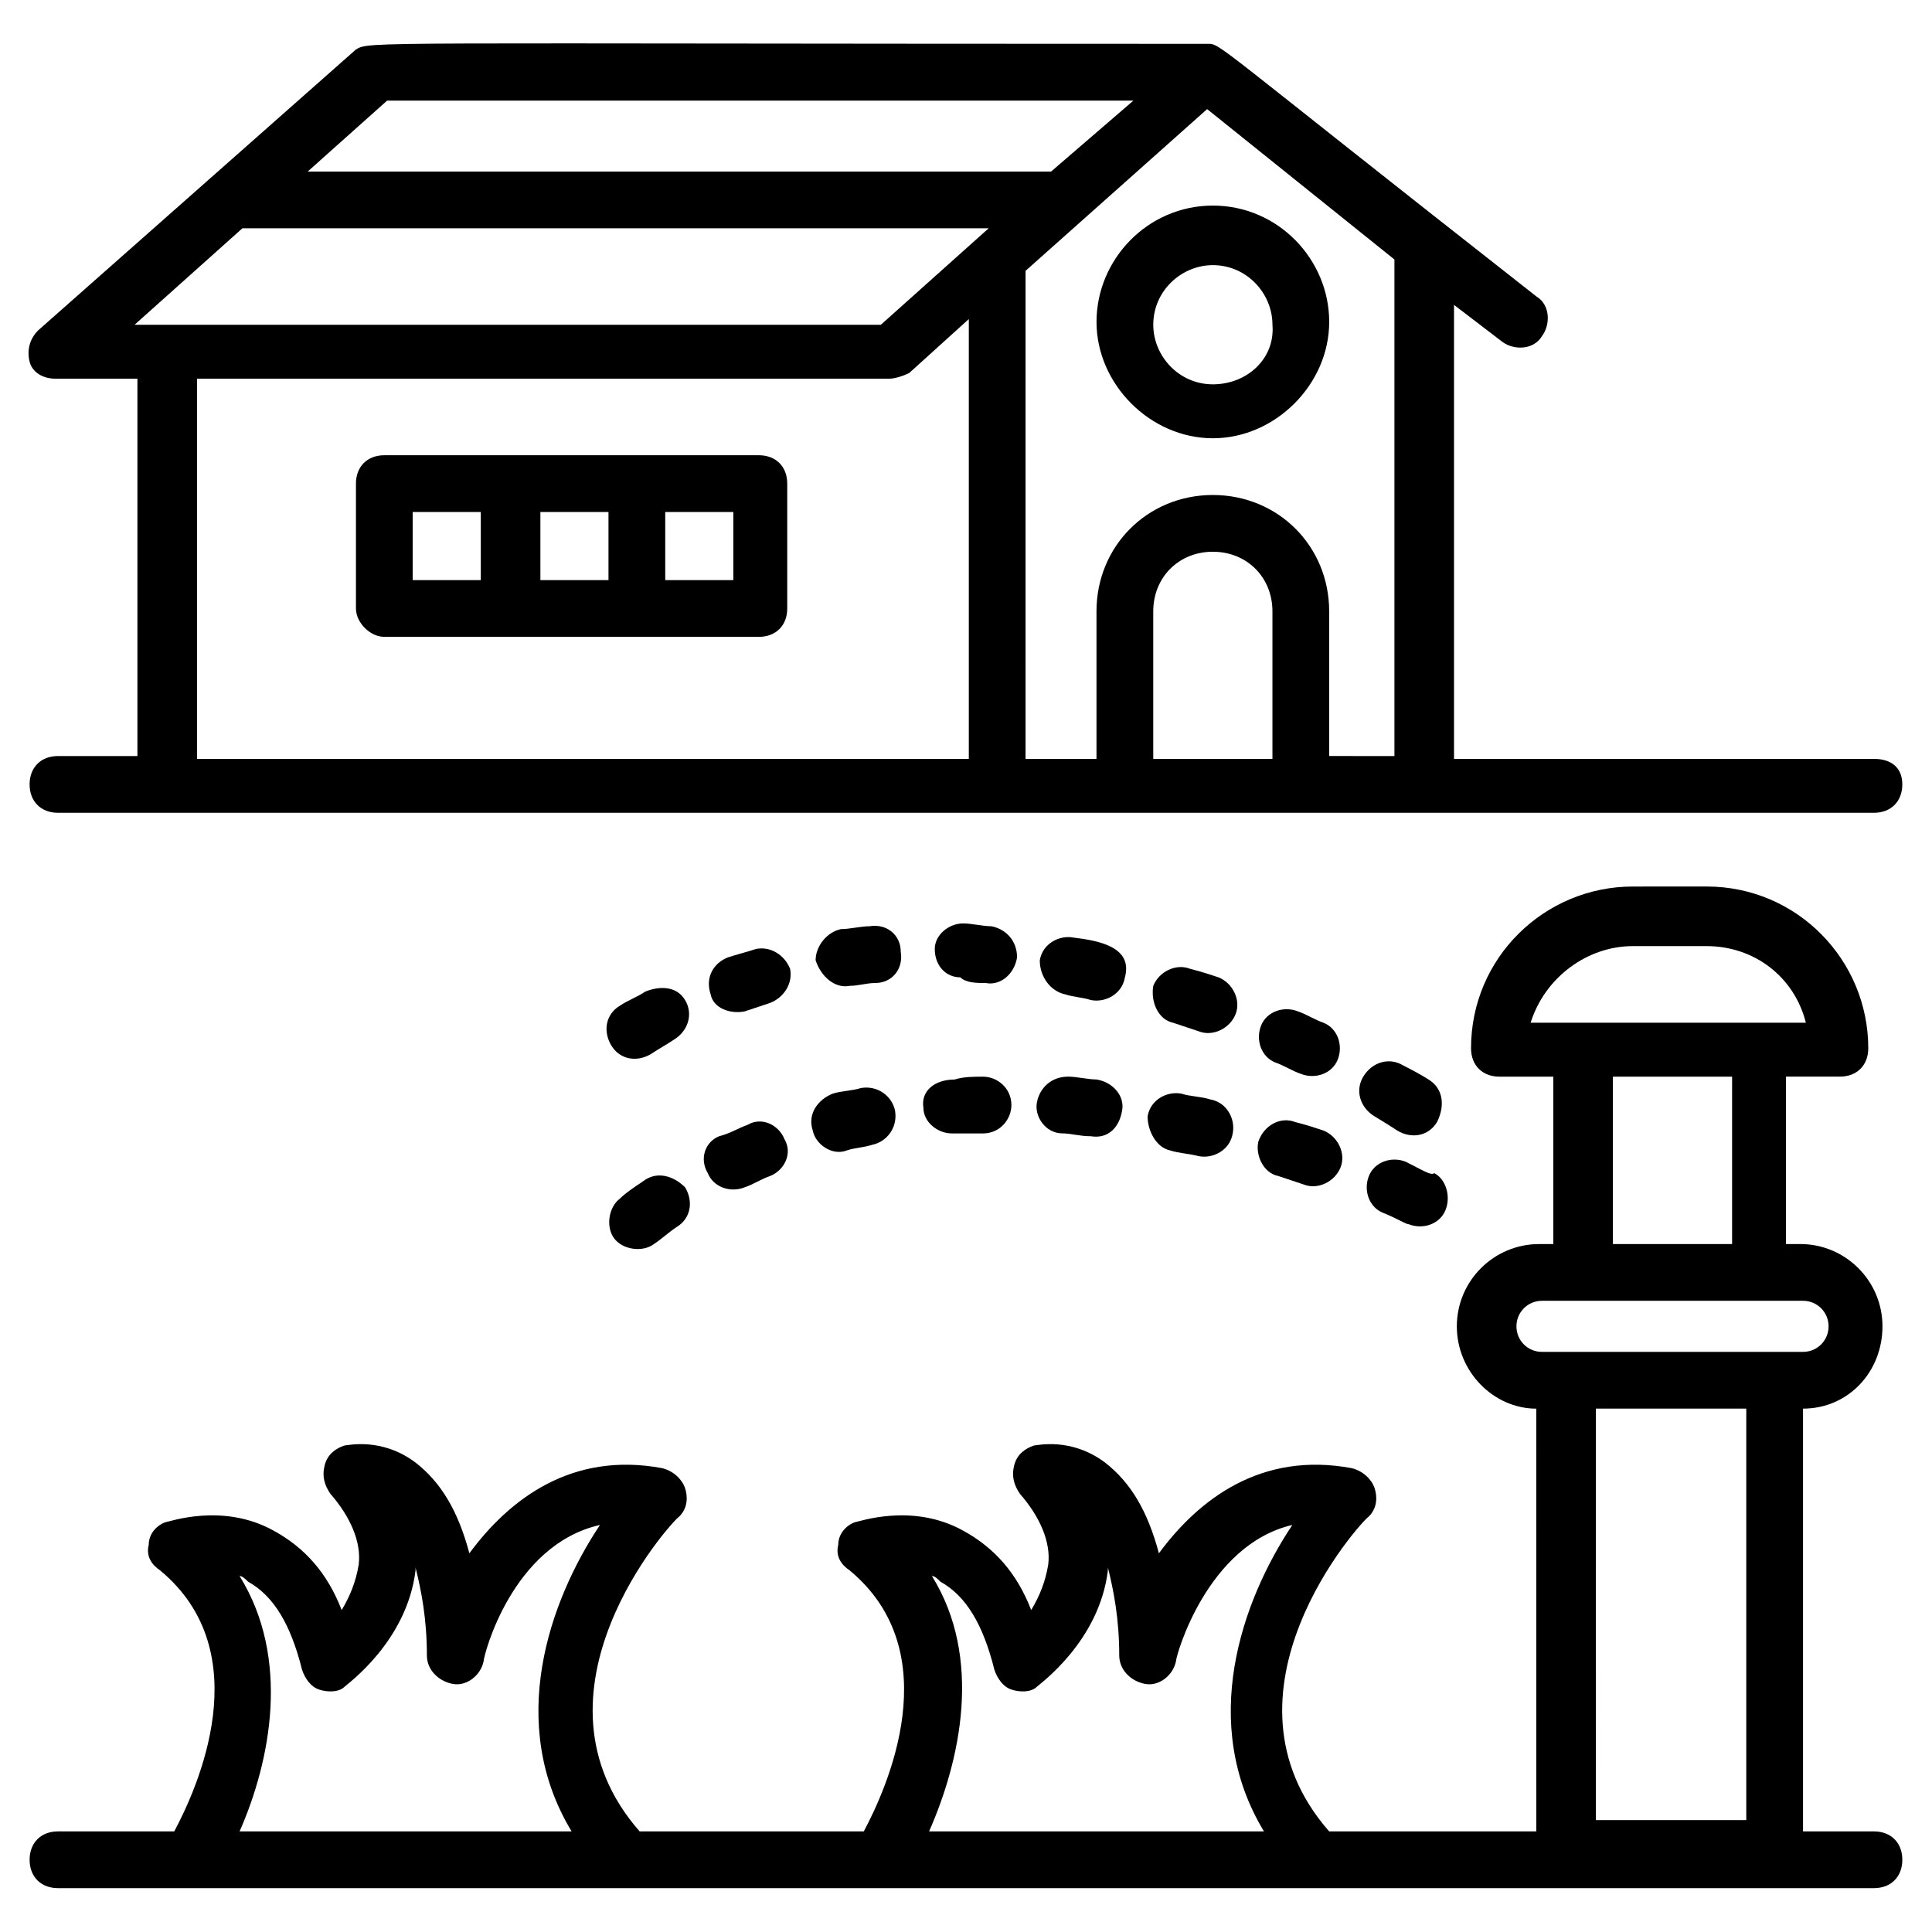 <?xml version="1.0" encoding="UTF-8"?>
<!-- Uploaded to: SVG Repo, www.svgrepo.com, Generator: SVG Repo Mixer Tools -->
<svg fill="#000000" width="800px" height="800px" version="1.1" viewBox="144 144 512 512" xmlns="http://www.w3.org/2000/svg">
 <g>
  <path d="m640.62 345.11h-111.29v-120.31l12.785 9.777c3.008 2.258 8.273 2.258 10.527-1.504 2.258-3.008 2.258-8.273-1.504-10.527-87.23-68.43-83.469-66.926-87.23-66.926-224.84 0-221.83-0.754-225.59 1.504l-84.219 74.445c-2.258 2.258-3.008 5.266-2.258 8.273 0.754 3.008 3.762 4.512 6.769 4.512h21.809v100.01l-21.055-0.004c-4.512 0-7.519 3.008-7.519 7.519s3.008 7.519 7.519 7.519h481.25c4.512 0 7.519-3.008 7.519-7.519s-3.008-6.769-7.519-6.769zm-218.07-155.65h-197.01l21.055-18.801h197.77zm-214.31 15.039h197.77l-28.574 25.566h-197.77zm171.45 39.852c1.504 0 3.762-0.754 5.266-1.504l15.793-14.289v116.55h-204.54v-100.76zm69.934 100.76v-39.102c0-9.023 6.769-15.793 15.793-15.793s15.793 6.769 15.793 15.793v39.102zm46.621 0v-39.102c0-17.297-13.535-30.832-30.832-30.832s-30.832 13.535-30.832 30.832v39.102h-18.801l0.004-129.34 48.125-42.859 49.629 39.855v131.59l-17.293-0.004z"/>
  <path d="m465.42 198.48c-17.297 0-30.832 14.289-30.832 30.832 0 16.543 14.289 30.832 30.832 30.832s30.832-14.289 30.832-30.832c0-16.547-13.535-30.832-30.832-30.832zm0 47.371c-9.023 0-15.793-7.519-15.793-15.793 0-9.023 7.519-15.793 15.793-15.793 9.023 0 15.793 7.519 15.793 15.793 0.75 9.027-6.769 15.793-15.793 15.793z"/>
  <path d="m245.85 312.77h99.258c4.512 0 7.519-3.008 7.519-7.519v-33.086c0-4.512-3.008-7.519-7.519-7.519h-99.258c-4.512 0-7.519 3.008-7.519 7.519v33.086c0 3.758 3.762 7.519 7.519 7.519zm92.492-15.039h-18.047v-18.047h18.047zm-33.086 0h-18.047v-18.047h18.047zm-51.887-18.047h18.047v18.047h-18.047z"/>
  <path d="m640.62 629.34h-18.801v-112.04c12.031 0 21.055-9.777 21.055-21.809s-9.777-21.809-21.809-21.809h-3.762v-44.367h14.289c4.512 0 7.519-3.008 7.519-7.519 0-23.312-18.801-42.863-42.863-42.863l-19.547 0.008c-23.312 0-42.863 18.801-42.863 42.863 0 4.512 3.008 7.519 7.519 7.519h14.289v44.367h-3.762c-12.031 0-21.809 9.777-21.809 21.809s9.777 21.809 21.055 21.809l0.004 112.03h-54.895c-32.336-36.848 8.273-81.965 10.527-83.469 2.258-2.258 2.258-5.266 1.504-7.519-0.754-2.258-3.008-4.512-6.016-5.266-24.062-4.512-40.605 8.273-51.133 22.559-3.008-11.281-7.519-18.801-14.289-24.062-9.023-6.769-18.047-4.512-18.801-4.512-2.258 0.754-4.512 2.258-5.266 5.266-0.754 3.008 0 5.266 1.504 7.519 5.266 6.016 8.273 12.785 7.519 18.801-0.754 4.512-2.258 8.273-4.512 12.031-3.762-9.777-9.777-16.543-18.047-21.055-13.535-7.519-27.824-2.258-28.574-2.258-2.258 0.754-4.512 3.008-4.512 6.016-0.754 3.008 0.754 5.266 3.008 6.769 26.32 21.809 9.777 57.902 3.762 69.18h-59.406c-32.336-36.848 8.273-81.965 10.527-83.469 2.258-2.258 2.258-5.266 1.504-7.519-0.754-2.258-3.008-4.512-6.016-5.266-24.062-4.512-40.605 8.273-51.133 22.559-3.008-11.281-7.519-18.801-14.289-24.062-9.023-6.769-18.047-4.512-18.801-4.512-2.258 0.754-4.512 2.258-5.266 5.266-0.754 3.008 0 5.266 1.504 7.519 5.266 6.016 8.273 12.785 7.519 18.801-0.754 4.512-2.258 8.273-4.512 12.031-3.762-9.777-9.777-16.543-18.047-21.055-13.535-7.519-27.824-2.258-28.574-2.258-2.258 0.754-4.512 3.008-4.512 6.016-0.754 3.008 0.754 5.266 3.008 6.769 26.32 21.809 9.777 57.902 3.762 69.18h-30.816c-4.512 0-7.519 3.008-7.519 7.519s3.008 7.519 7.519 7.519h481.25c4.512 0 7.519-3.008 7.519-7.519s-3.008-7.519-7.519-7.519zm-73.691-112.04h39.852v109.04h-39.855zm9.773-122.57h19.551c12.785 0 23.312 8.273 26.32 20.305h-72.941c3.762-12.031 15.039-20.305 27.07-20.305zm-5.262 34.59h31.582v44.367h-31.582zm-25.566 66.172c0-3.762 3.008-6.769 6.769-6.769h69.18c3.762 0 6.769 3.008 6.769 6.769 0 3.762-3.008 6.769-6.769 6.769h-69.18c-3.762 0-6.769-3.008-6.769-6.769zm-154.9 66.172c0.754 0 1.504 0.754 2.258 1.504 6.769 3.762 11.281 11.281 14.289 23.312 0.754 2.258 2.258 4.512 4.512 5.266 2.258 0.754 5.266 0.754 6.769-0.754 0.754-0.754 16.543-12.031 18.801-30.832v-0.754c1.504 6.016 3.008 13.535 3.008 23.312 0 3.762 3.008 6.769 6.769 7.519 3.762 0.754 7.519-2.258 8.273-6.016 0-1.504 8.273-30.832 30.832-36.094-13.535 20.305-24.816 52.637-7.519 81.211h-88.746c8.273-18.797 14.289-45.867 0.754-67.676zm-183.48 0c0.754 0 1.504 0.754 2.258 1.504 6.769 3.762 11.281 11.281 14.289 23.312 0.754 2.258 2.258 4.512 4.512 5.266 2.258 0.754 5.266 0.754 6.769-0.754 0.754-0.754 16.543-12.031 18.801-30.832v-0.754c1.504 6.016 3.008 13.535 3.008 23.312 0 3.762 3.008 6.769 6.769 7.519 3.762 0.754 7.519-2.258 8.273-6.016 0-1.504 7.519-30.832 30.832-36.094-13.535 20.305-24.816 52.637-7.519 81.211h-87.992c8.27-18.797 13.535-45.867 0-67.676z"/>
  <path d="m405.26 404.51c3.762 0.754 7.519-2.258 8.273-6.769 0-4.512-3.008-7.519-6.769-8.273-2.258 0-5.266-0.754-7.519-0.754-3.762 0-7.519 3.008-7.519 6.769 0 4.512 3.008 7.519 6.769 7.519 1.504 1.508 4.512 1.508 6.766 1.508z"/>
  <path d="m454.89 415.04c2.258 0.754 4.512 1.504 6.769 2.258 3.762 1.504 8.273-0.754 9.777-4.512 1.504-3.762-0.754-8.273-4.512-9.777-2.258-0.754-4.512-1.504-7.519-2.258-3.762-1.504-8.273 0.754-9.777 4.512-0.754 4.512 1.504 9.023 5.262 9.777z"/>
  <path d="m522.57 430.08s-2.258-1.504-6.769-3.762c-3.762-2.258-8.273-0.754-10.527 3.008-2.258 3.762-0.754 8.273 3.008 10.527 3.762 2.258 6.016 3.762 6.016 3.762 3.762 2.258 8.273 1.504 10.527-2.258 2.258-4.512 1.508-9.023-2.254-11.277z"/>
  <path d="m481.96 425.57c2.258 0.754 4.512 2.258 6.769 3.008 3.762 1.504 8.273 0 9.777-3.762 1.504-3.762 0-8.273-3.762-9.777-2.258-0.754-4.512-2.258-6.769-3.008-3.762-1.504-8.273 0-9.777 3.762-1.5 3.762 0.004 8.273 3.762 9.777z"/>
  <path d="m369.17 405.26c2.258 0 4.512-0.754 6.769-0.754 4.512 0 7.519-3.762 6.769-8.273 0-4.512-3.762-7.519-8.273-6.769-2.258 0-5.266 0.754-7.519 0.754-3.762 0.754-6.769 4.512-6.769 8.273 1.504 4.516 5.266 7.523 9.023 6.769z"/>
  <path d="m315.03 406.77c-2.258 1.504-4.512 2.258-6.769 3.762-3.762 2.258-4.512 6.769-2.258 10.527 2.258 3.762 6.769 4.512 10.527 2.258 2.258-1.504 3.762-2.258 6.016-3.762 3.762-2.258 5.266-6.769 3.008-10.527-2.25-3.762-6.762-3.762-10.523-2.258z"/>
  <path d="m341.35 412.03c2.258-0.754 4.512-1.504 6.769-2.258 3.762-1.504 6.016-5.266 5.266-9.023-1.504-3.762-5.266-6.016-9.023-5.266-2.258 0.754-5.266 1.504-7.519 2.258-3.762 1.504-6.016 5.266-4.512 9.777 0.746 3.758 5.258 5.262 9.02 4.512z"/>
  <path d="m426.32 407.52c2.258 0.754 4.512 0.754 6.769 1.504 3.762 0.754 8.273-1.504 9.023-6.016 2.258-8.273-7.519-9.777-13.535-10.527-3.762-0.754-8.273 1.504-9.023 6.016 0 4.512 3.008 8.27 6.766 9.023z"/>
  <path d="m331.57 454.89c1.504 3.762 6.016 5.266 9.777 3.762 2.258-0.754 4.512-2.258 6.769-3.008 3.762-1.504 6.016-6.016 3.762-9.777-1.504-3.762-6.016-6.016-9.777-3.762-2.258 0.754-4.512 2.258-7.519 3.008-3.762 1.508-5.266 6.019-3.012 9.777z"/>
  <path d="m388.72 437.6c0 3.762 3.762 6.769 7.519 6.769h0.754 7.519c4.512 0 7.519-3.762 7.519-7.519 0-4.512-3.762-7.519-7.519-7.519-2.258 0-5.266 0-7.519 0.754-5.266-0.004-9.023 3.004-8.273 7.516z"/>
  <path d="m359.39 443.61c0.754 3.762 5.266 6.769 9.023 5.266 2.258-0.754 4.512-0.754 6.769-1.504 3.762-0.754 6.769-4.512 6.016-9.023-0.754-3.762-4.512-6.769-9.023-6.016-2.258 0.754-5.266 0.754-7.519 1.504-3.762 1.5-6.769 5.262-5.266 9.773z"/>
  <path d="m425.57 444.36c2.258 0 4.512 0.754 7.519 0.754 4.512 0.754 7.519-2.258 8.273-6.769 0.754-3.762-2.258-7.519-6.769-8.273-2.258 0-5.266-0.754-7.519-0.754-4.512 0-7.519 3.008-8.273 6.769-0.75 3.762 2.258 8.273 6.769 8.273z"/>
  <path d="m454.14 448.88c2.258 0.754 4.512 0.754 7.519 1.504 3.762 0.754 8.273-1.504 9.023-6.016 0.754-3.762-1.504-8.273-6.016-9.023-2.258-0.754-5.266-0.754-7.519-1.504-3.762-0.754-8.273 1.504-9.023 6.016 0 3.762 2.254 8.273 6.016 9.023z"/>
  <path d="m314.28 457.15c-2.258 1.504-4.512 3.008-6.016 4.512-3.008 2.258-3.762 7.519-1.504 10.527 2.258 3.008 7.519 3.762 10.527 1.504 2.258-1.504 3.762-3.008 6.016-4.512 3.762-2.258 4.512-6.769 2.258-10.527-3.012-3.008-7.523-4.512-11.281-1.504z"/>
  <path d="m516.55 451.88c-3.762-1.504-8.273 0-9.777 3.762-1.504 3.762 0 8.273 3.762 9.777 3.762 1.504 6.016 3.008 6.769 3.008 3.762 1.504 8.273 0 9.777-3.762 1.504-3.762 0-8.273-3.008-9.777-0.754 0.754-3.012-0.75-7.523-3.008z"/>
  <path d="m482.71 455.64c2.258 0.754 4.512 1.504 6.769 2.258 3.762 1.504 8.273-0.754 9.777-4.512 1.504-3.762-0.754-8.273-4.512-9.777-2.258-0.754-4.512-1.504-7.519-2.258-3.762-1.504-8.273 0.754-9.777 5.266-0.754 3.758 1.5 8.27 5.262 9.023z"/>
 </g>
</svg>